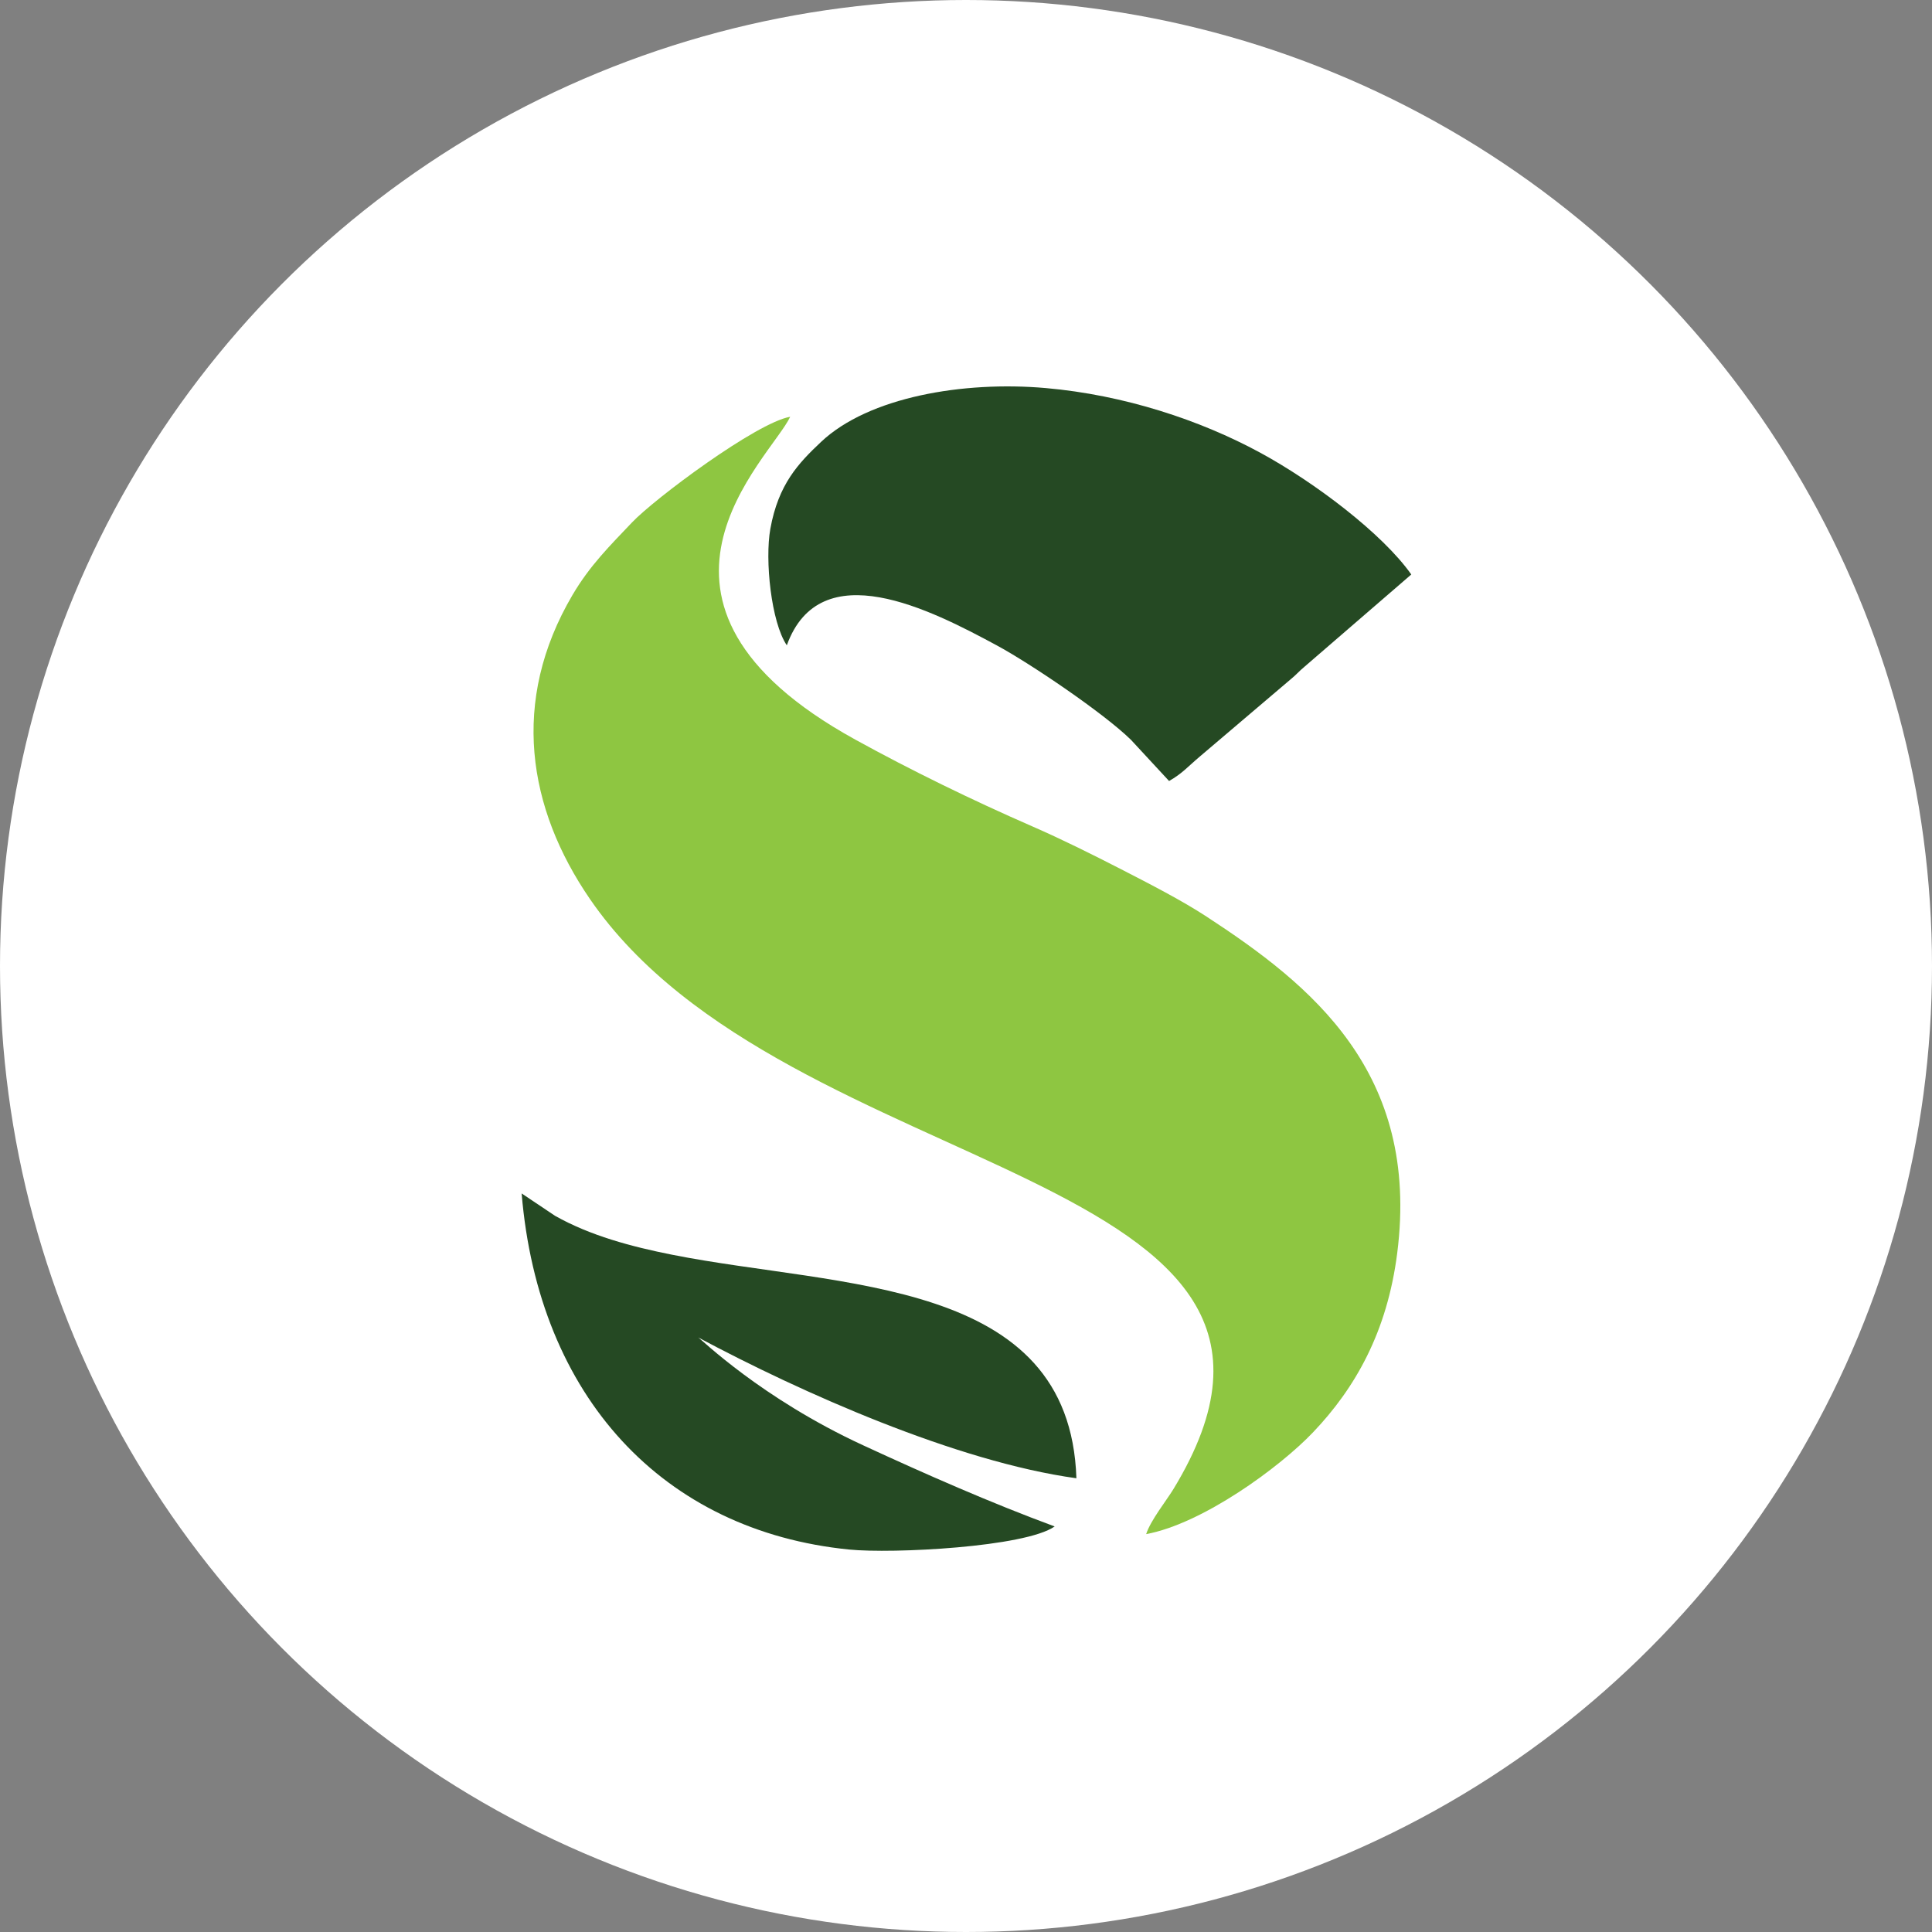 <svg width="300" height="300" viewBox="0 0 300 300" fill="none" xmlns="http://www.w3.org/2000/svg">
<rect x="0" y="0" width="300" height="300" fill="#808080" stroke="none"/>
<circle cx="150" cy="150" r="150" fill="white"/>
<path fill-rule="evenodd" clip-rule="evenodd" d="M177.974 238.218C186.725 236.604 198.668 227.882 203.869 222.431C210.444 215.539 215.407 206.812 216.962 194.562C220.529 166.464 203.554 152.911 187.343 142.322C183.505 139.815 178.638 137.314 174.132 135C169.565 132.655 164.866 130.315 160.327 128.334C150.855 124.198 141.44 119.6 132.807 114.844C94.136 93.541 119.658 71.203 122.702 64.716C117.474 65.615 101.641 77.427 98.132 81.131C94.732 84.721 91.609 87.772 88.885 92.41C79.202 108.893 81.933 125.513 91.615 139.614C122.175 184.123 212.848 181.006 182.17 231.289C181.168 232.932 178.62 236.149 177.975 238.219L177.974 238.218Z" fill="#8EC641"/>
<path fill-rule="evenodd" clip-rule="evenodd" d="M122.176 100.203C127.376 85.851 144.567 94.71 154.739 100.193C159.991 103.024 171.395 110.745 175.612 114.876L181.533 121.273C183.583 120.114 184.5 118.993 186.361 117.428L200.407 105.487C201.251 104.81 201.678 104.259 202.552 103.536L219.143 89.205C214.72 82.914 204.171 74.89 195.606 70.251C186.35 65.237 174.578 61.333 162.401 60.26C149.556 59.127 134.883 61.662 127.513 68.6C123.974 71.933 120.873 75.178 119.621 82.106C118.746 86.945 119.745 96.626 122.176 100.204L122.176 100.203Z" fill="#254923"/>
<path fill-rule="evenodd" clip-rule="evenodd" d="M163.768 237.027C153.778 233.334 143.741 228.915 133.981 224.404C118.155 217.089 108.888 207.931 108.417 207.68C124.423 216.232 148.527 226.977 167.143 229.544C166.128 198.327 130.483 200.023 104.388 194.838C98.01 193.571 91.649 191.868 86.192 188.794L81 185.316C83.627 216.882 102.951 237.726 131.848 240.611C138.592 241.285 159.18 240.242 163.768 237.027L163.768 237.027Z" fill="#254923"/>
</svg>
